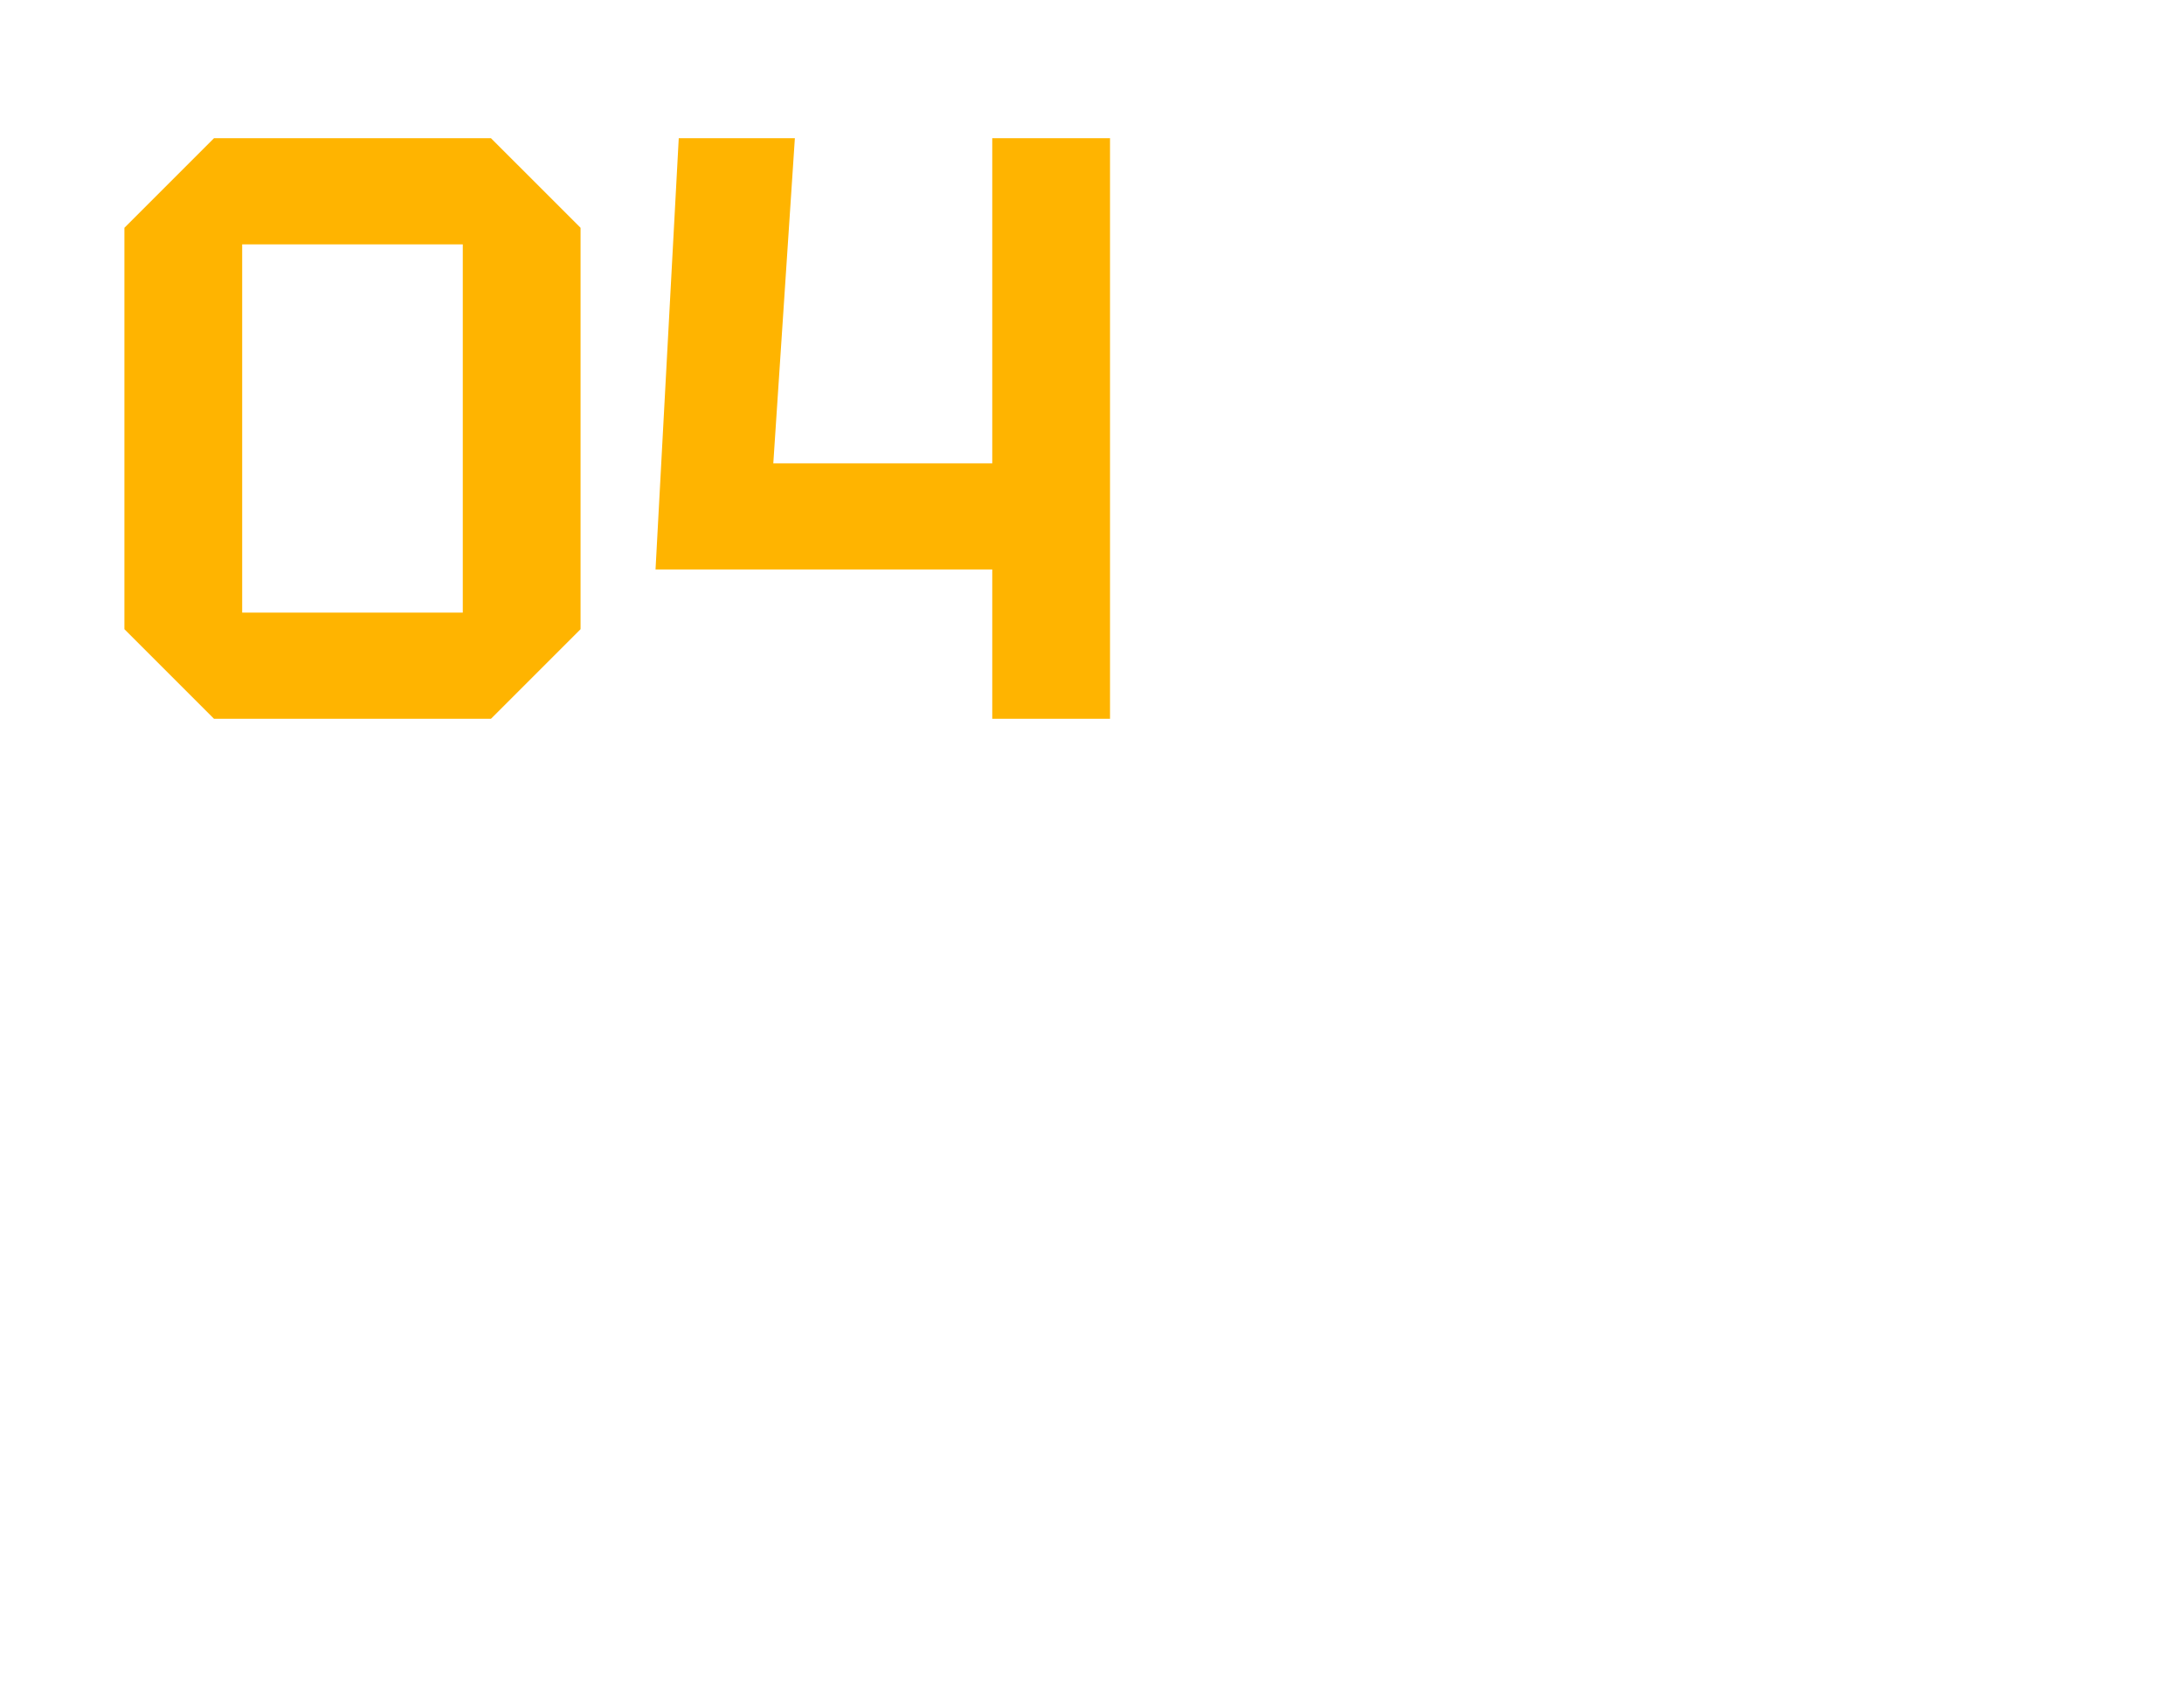 <svg width="79" height="61" viewBox="0 0 79 61" fill="none" xmlns="http://www.w3.org/2000/svg">
<path d="M23.712 20.6L24.552 5H28.752L27.972 16.76H35.892V5H40.152V26H35.892V20.6H23.712Z" fill="#FFB400"/>
<path d="M4.5 22.76V8.24L7.74 5H17.76L21 8.24V22.76L17.76 26H7.74L4.5 22.76ZM8.76 8.84V22.16H16.74V8.84H8.76Z" fill="#FFB400"/>
</svg>
